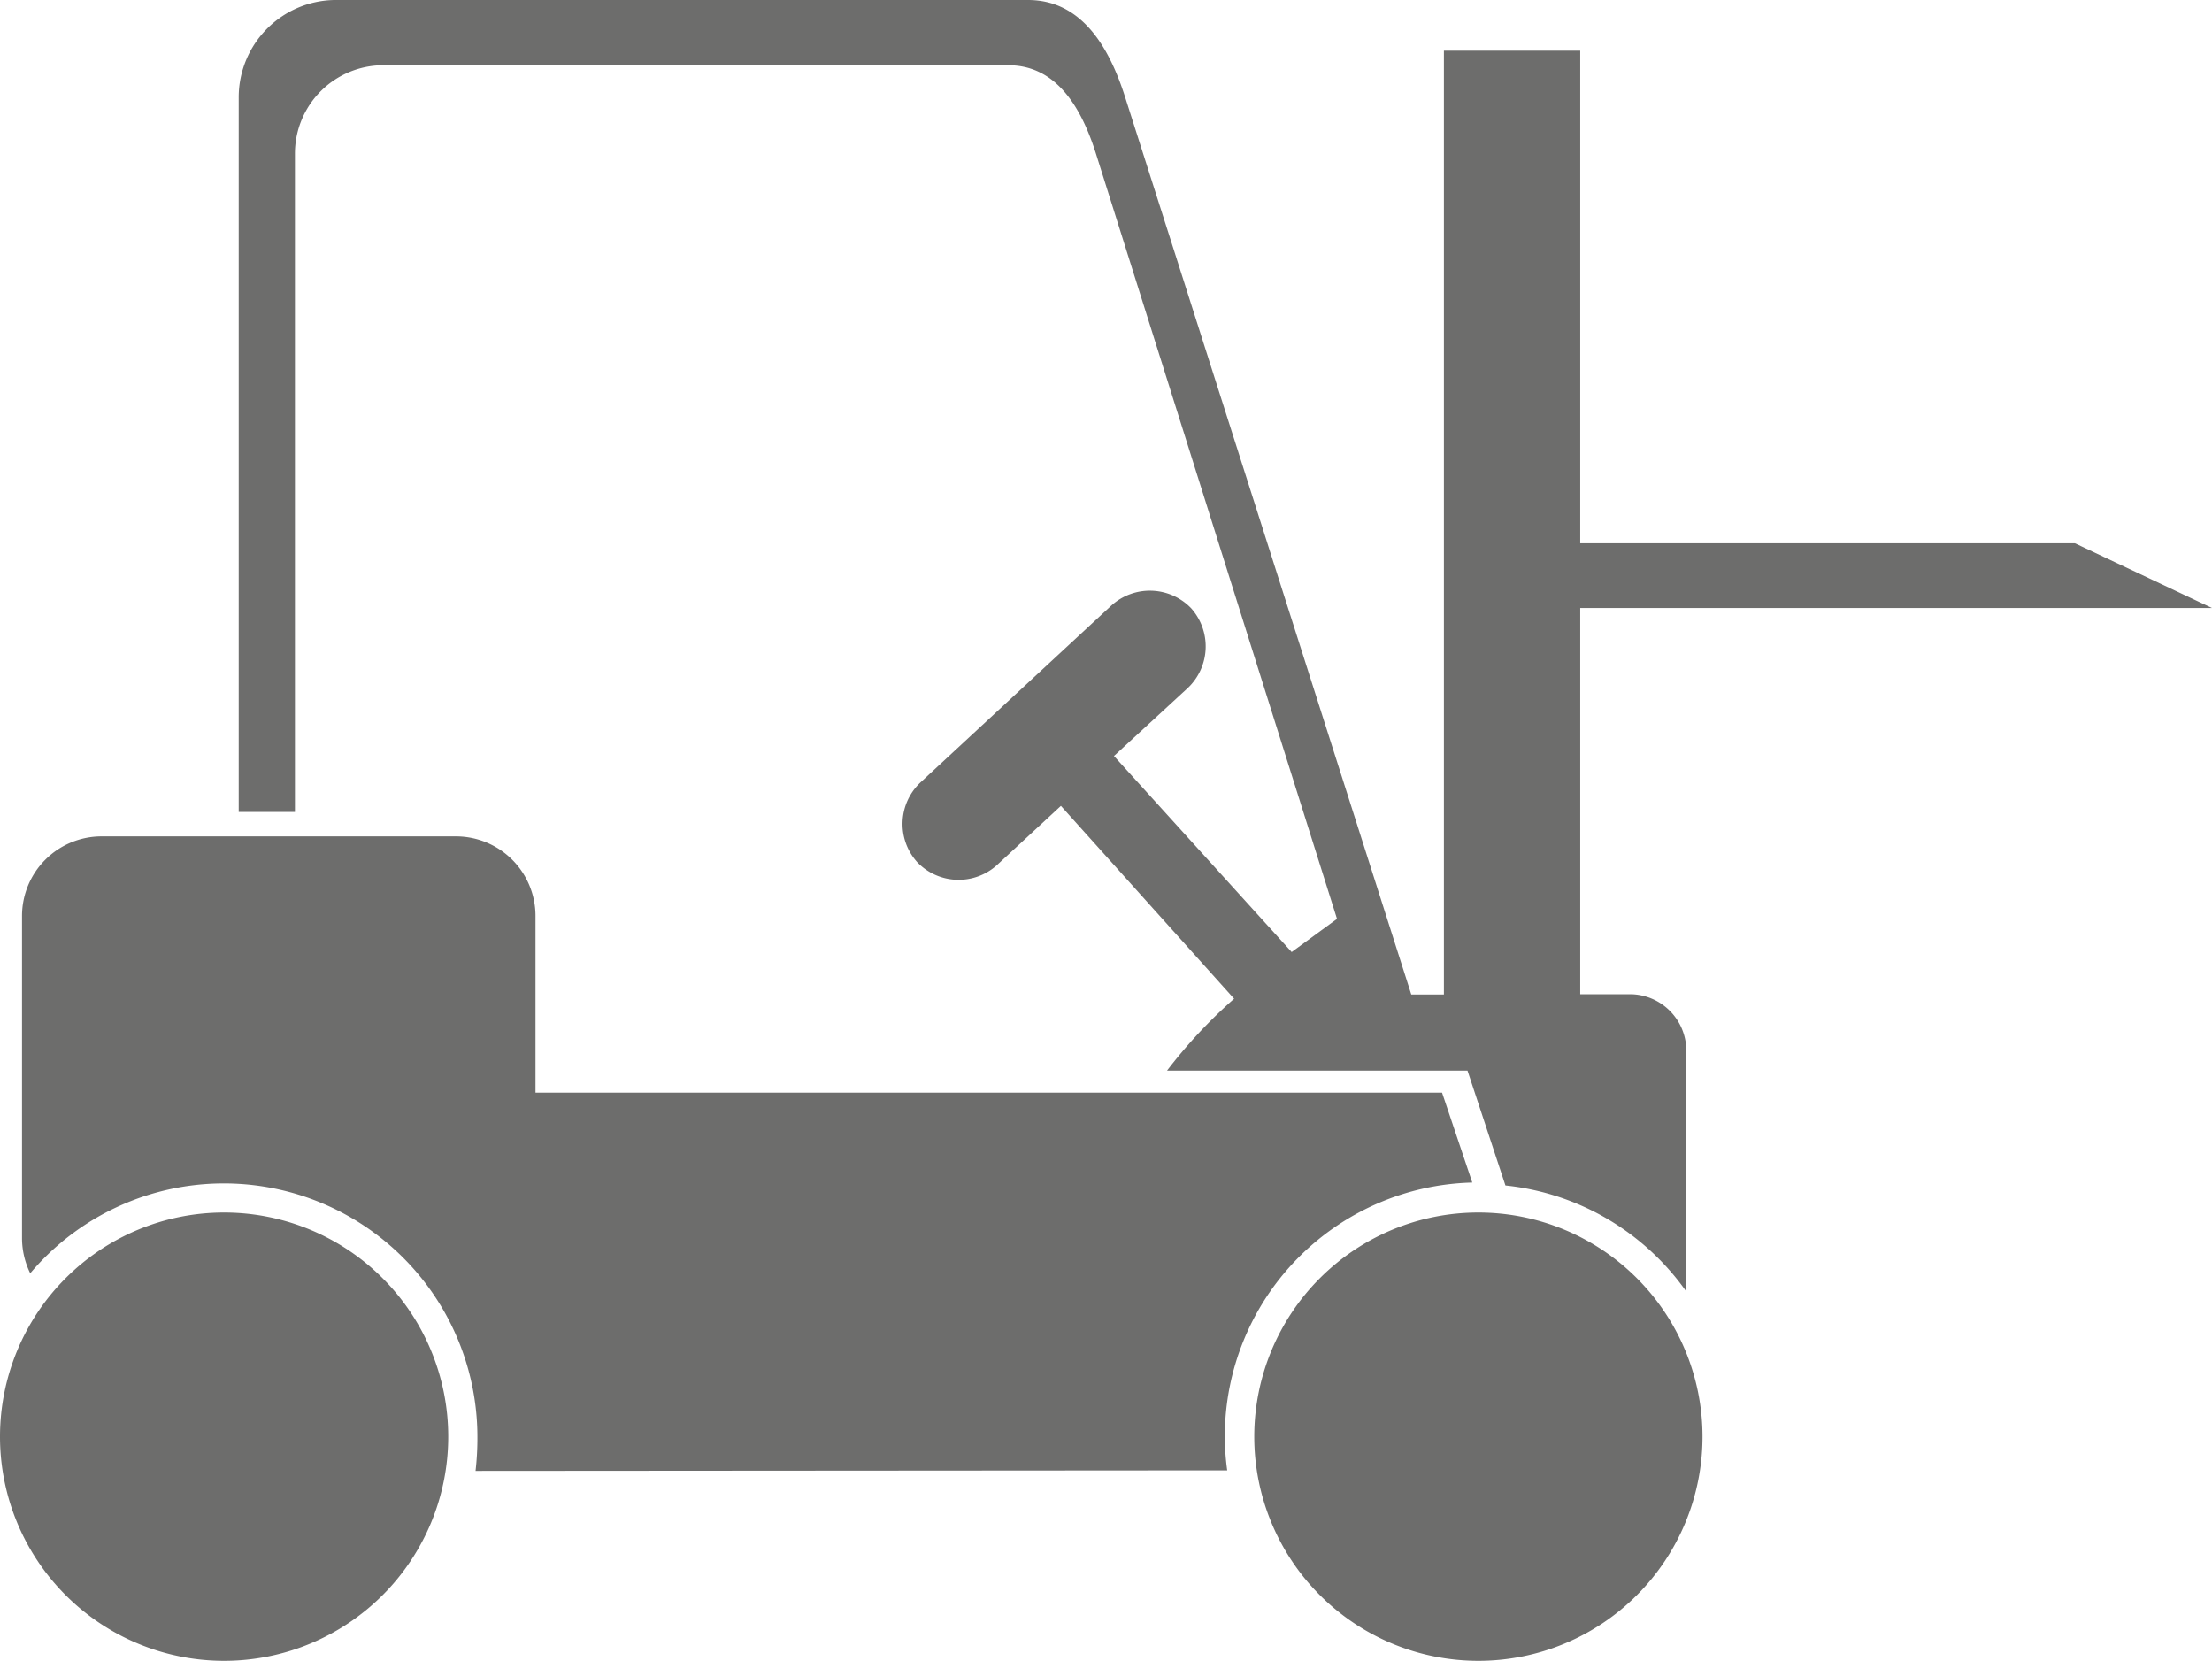 <svg xmlns="http://www.w3.org/2000/svg" viewBox="0 0 83.4 62.61"><defs><style>.cls-1{fill:#6d6d6c;fill-rule:evenodd;}</style></defs><g id="Livello_2" data-name="Livello 2"><g id="guide1"><path class="cls-1" d="M11.12,24.21v6.4H9V3.66A3.67,3.67,0,0,1,12.61,0H38.76c2,0,3.05,1.74,3.66,3.66L53.21,37.49h1.23V1.91h5.14V20.48H78.23l5.17,2.44H59.58V37.48h1.89a2.13,2.13,0,0,1,2.11,2.12v9.09a9.55,9.55,0,0,0-6.82-4l-1.43-4.33H44a18.91,18.91,0,0,1,2.53-2.71L40,30.38l-2.42,2.24a2.16,2.16,0,0,1-3-.12h0a2.15,2.15,0,0,1,.12-3l7.21-6.68a2.16,2.16,0,0,1,3,.11h0a2.16,2.16,0,0,1-.12,3L42,28.5l6.7,7.39,1.71-1.25L41.32,5.79c-.55-1.74-1.49-3.33-3.3-3.33H14.42a3.33,3.33,0,0,0-3.3,3.33V20.18M8.45,45.71a8.45,8.45,0,1,0,8.45,8.45,8.45,8.45,0,0,0-8.45-8.45Zm47.29,0a8.45,8.45,0,1,0,8.45,8.45,8.45,8.45,0,0,0-8.45-8.45ZM17.93,55.45A11,11,0,0,0,18,54.16,9.56,9.56,0,0,0,1.14,48a3,3,0,0,1-.31-1.33V34.53a3,3,0,0,1,3-3H17.19a3,3,0,0,1,3,3v6.66l34.18,0,1.14,3.39a9.57,9.57,0,0,0-9.33,9.56,9.22,9.22,0,0,0,.09,1.29Z"/></g></g></svg>